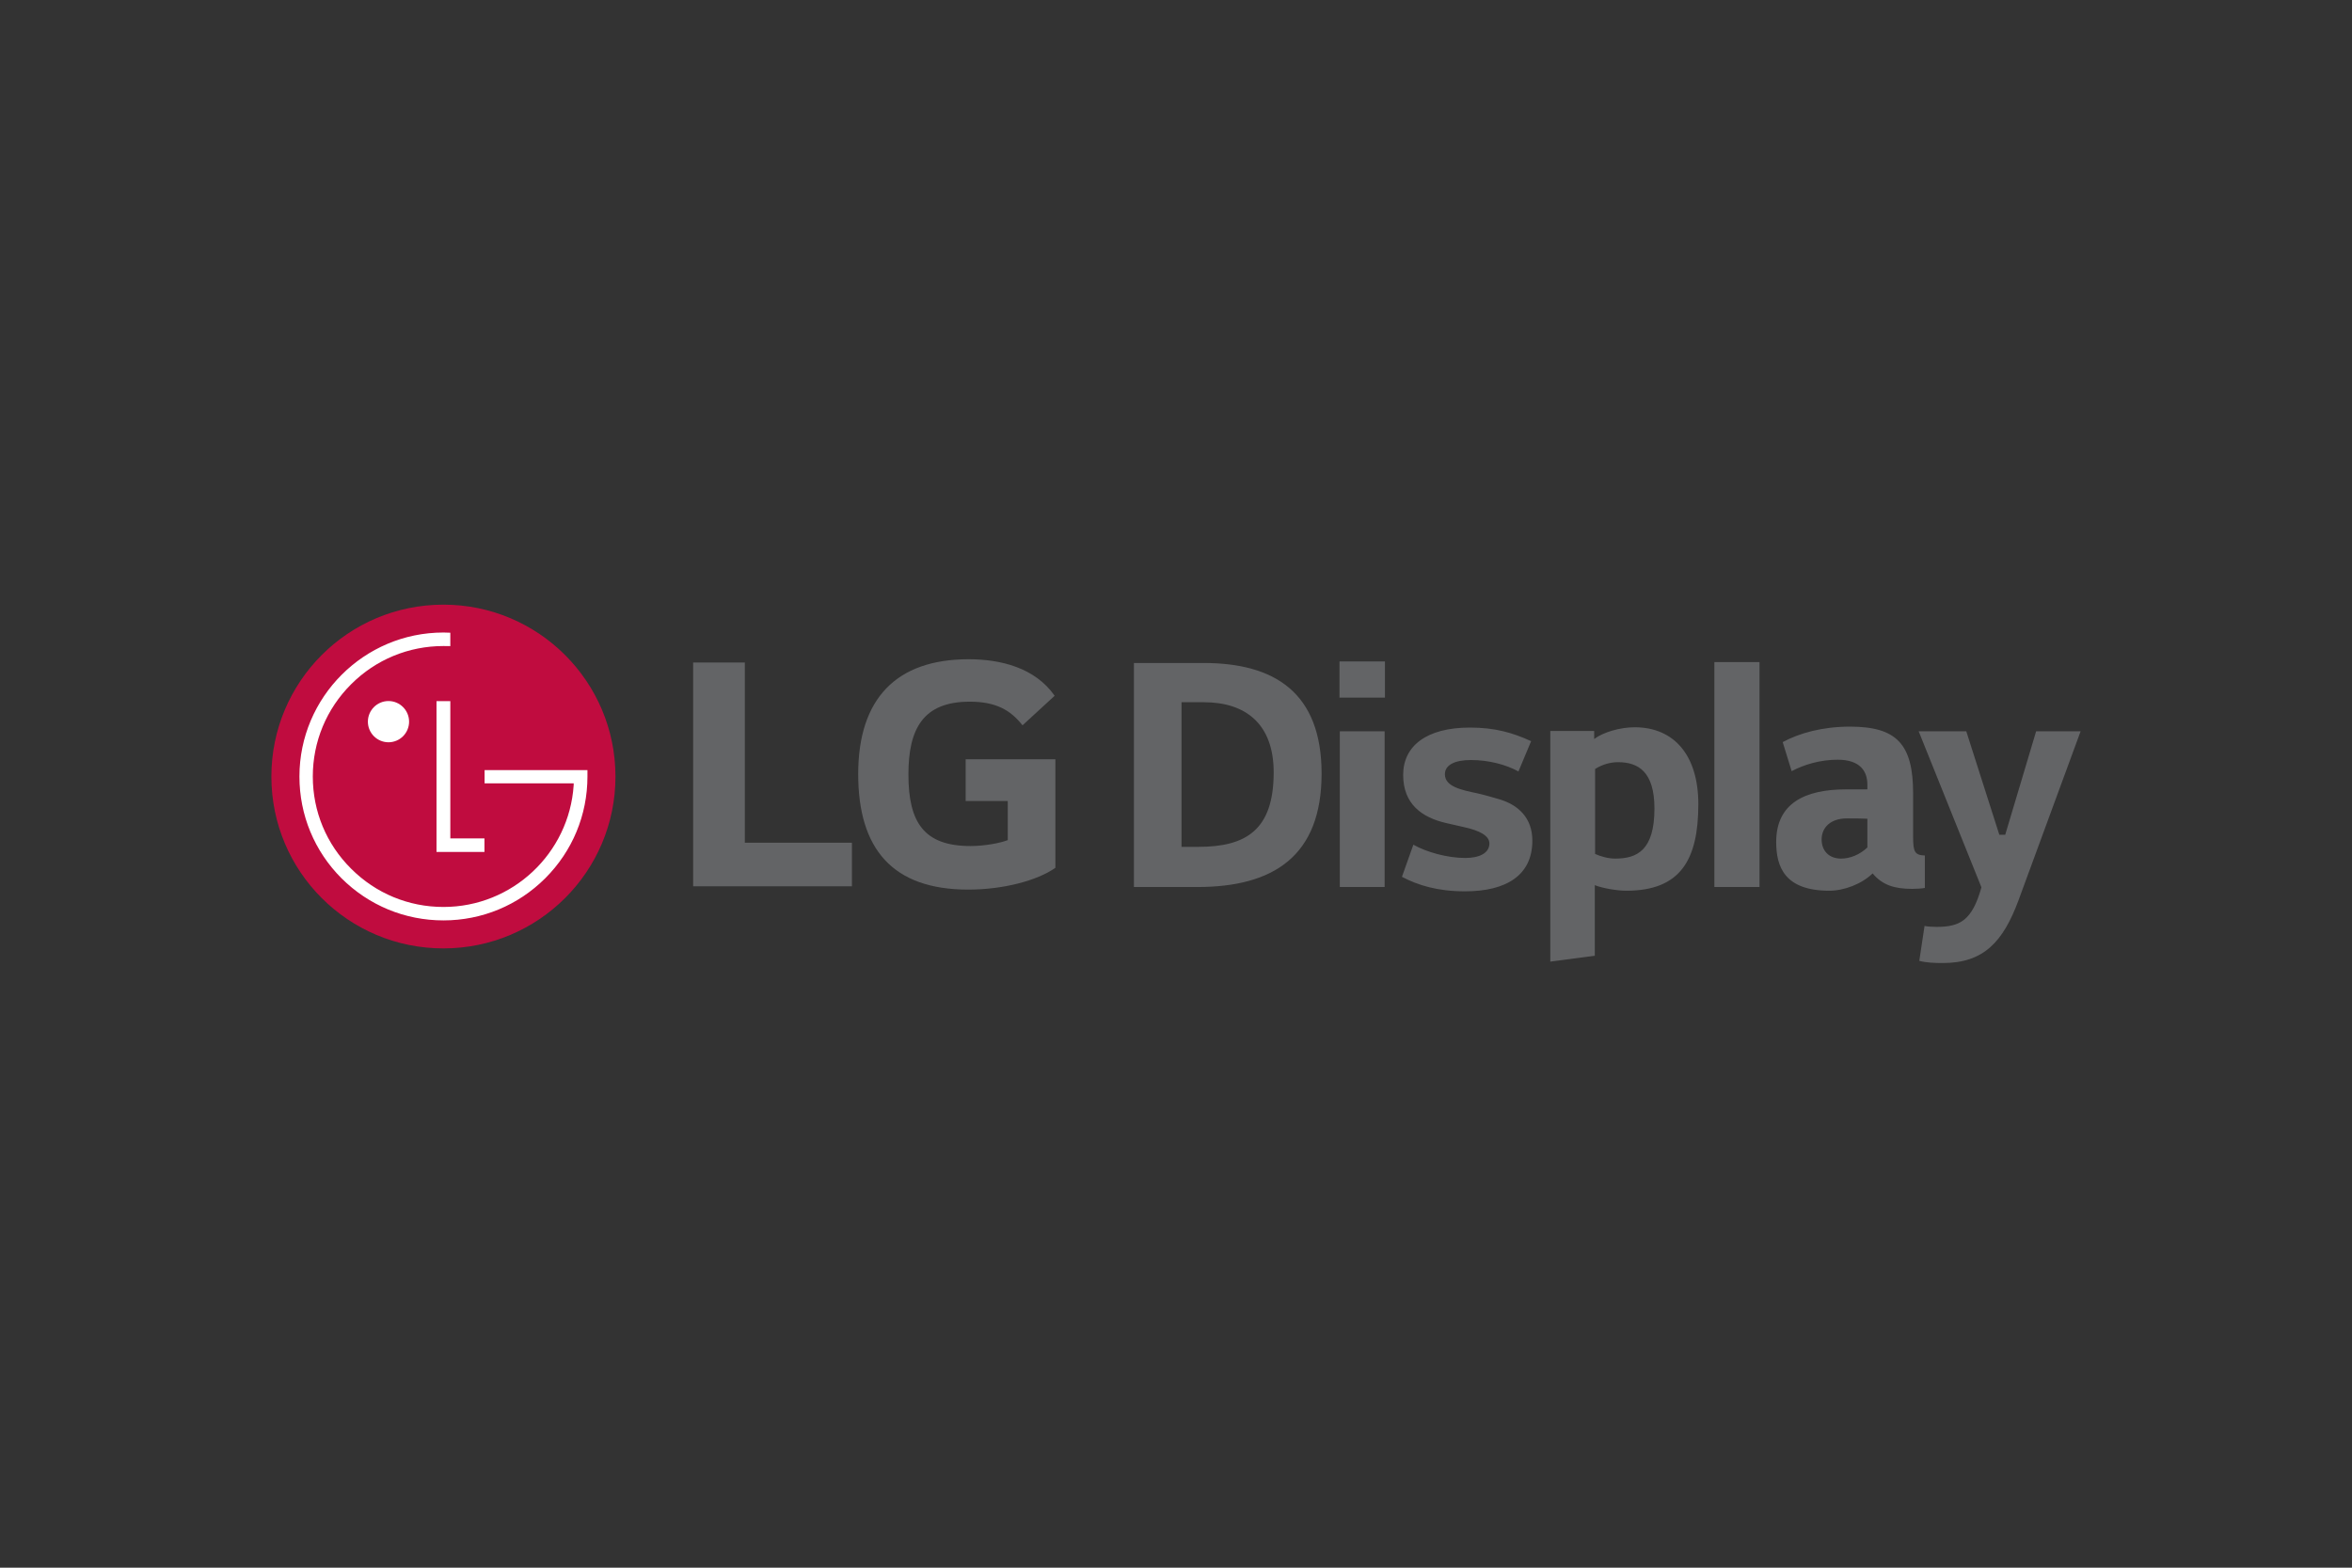 <?xml version="1.0" encoding="UTF-8"?>
<svg xmlns="http://www.w3.org/2000/svg" width="1200" height="800" viewBox="0 0 1200 800" fill="none">
  <rect x="0" y="0" width="1200" height="800" fill="#333333" stroke="none"/>
  <path d="M578.529 338.325V452.649H610.882C649.521 452.649 674.281 437.038 674.281 394.778C674.281 353.307 650.15 338.327 614.042 338.327L578.529 338.325ZM614.2 358.352C635.488 358.352 649.837 369.388 649.837 394.146C649.837 423.634 635.642 432.152 611.364 432.152H602.816V358.352H614.2ZM683.416 337.539V355.987H706.601V337.539H683.416ZM683.582 373.176V452.649H706.441V373.176H683.582ZM781.185 378.22C771.884 373.965 762.897 371.282 749.963 371.282C727.732 371.282 715.902 380.745 715.902 395.411C715.902 410.388 725.523 417.171 737.822 420.007L746.809 422.057C754.849 423.793 759.898 426.472 759.898 430.414C759.898 435.304 754.85 437.829 747.597 437.829C738.452 437.829 727.73 434.831 721.105 431.047L715.276 447.445C723.317 451.704 733.404 454.854 747.444 454.854C768.733 454.854 781.814 446.499 781.814 428.994C781.814 417.326 774.569 410.704 764.947 407.866C762.262 407.079 757.376 405.656 753.907 404.87C745.55 403.137 737.193 401.405 737.193 395.094C737.193 390.366 742.236 387.841 750.438 387.841C759.583 387.841 768.416 390.206 774.723 393.675L781.185 378.22ZM790.965 373.019V490.724L813.669 487.729V451.704C817.613 453.283 825.024 454.543 829.754 454.543C857.506 454.543 866.493 438.615 866.493 410.389C866.493 385.318 854.037 371.129 834.007 371.129C826.601 371.129 817.929 373.65 813.354 377.121V373.021L790.965 373.019ZM813.827 435.775V392.413C817.615 390.046 821.713 388.944 825.497 388.944C835.748 388.944 844.105 393.675 844.105 412.6C844.105 434.043 835.12 438.144 824.078 438.144C820.449 438.142 816.665 437.038 813.827 435.775ZM952.739 400.297V402.822H941.859C920.888 402.822 906.224 409.918 906.224 429.627C906.224 442.088 910.323 454.541 933.342 454.541C940.913 454.541 949.901 451.072 955.419 445.711C960.465 451.704 966.613 453.597 975.605 453.597C977.499 453.597 980.648 453.437 982.072 453.119V436.565C977.021 436.403 976.08 434.829 976.08 427.104V404.868C976.08 379.797 967.719 370.805 943.909 370.805C929.714 370.805 918.05 374.118 909.535 378.691L914.108 393.517C920.415 390.203 928.617 387.681 937.602 387.681C949.112 387.683 952.739 393.674 952.739 400.297ZM952.739 417.802V432.464C948.795 436.25 943.749 438.144 939.336 438.144C933.027 438.144 929.4 434.043 929.4 428.368C929.4 422.057 934.288 417.644 942.174 417.644C944.853 417.644 950.214 417.644 952.739 417.802ZM874.682 337.852V452.649H897.707V337.852H874.682ZM1038.84 373.179L1023.07 425.999H1020.07L1003.2 373.179H978.914L1010.93 452.806C1006.19 469.835 999.891 472.991 988.061 472.991C985.696 472.991 983.488 472.834 981.909 472.516L979.229 490.336C982.856 491.284 987.111 491.44 991.219 491.44C1012.03 491.44 1021.96 480.717 1029.85 459.426L1061.54 373.177L1038.84 373.179Z" fill="#636466"></path>
  <path d="M226.235 483.973C274.671 483.973 314.012 444.749 314.012 396.288C314.012 347.826 274.671 308.562 226.235 308.562C177.728 308.562 138.461 347.826 138.461 396.288C138.461 444.749 177.728 483.973 226.235 483.973Z" fill="#C00C3F"></path>
  <path d="M247.171 434.746V427.827H229.759V357.791H222.706V434.746H247.171ZM198.208 378.788C200.995 378.786 203.668 377.678 205.639 375.707C207.61 373.737 208.717 371.064 208.719 368.277C208.719 362.492 204.031 357.742 198.208 357.742C192.394 357.742 187.695 362.492 187.695 368.277C187.697 371.064 188.806 373.737 190.777 375.708C192.748 377.678 195.421 378.786 198.208 378.788Z" fill="white"></path>
  <path d="M229.755 322.879C228.591 322.825 227.426 322.791 226.26 322.777C185.747 322.777 152.773 355.763 152.773 396.25C152.773 415.918 160.416 434.35 174.259 448.211C188.161 462.042 206.598 469.684 226.262 469.684C245.849 469.684 264.287 462.042 278.162 448.211C292.036 434.35 299.718 415.916 299.718 396.25V392.981H247.239V399.744H292.713C292.713 399.892 292.713 400.61 292.68 400.796C290.37 435.41 261.459 462.828 226.259 462.828C208.44 462.828 191.734 455.899 179.162 443.316C166.541 430.784 159.595 414.09 159.595 396.25C159.595 378.513 166.541 361.734 179.162 349.164C191.732 336.603 208.44 329.674 226.259 329.674C227.025 329.674 228.893 329.674 229.753 329.717V322.879H229.755Z" fill="white"></path>
  <path d="M380.02 338.093H353.646V452.272H434.657V430.044H380.02V338.093ZM492.68 408.759H514.162V428.724C510.2 430.232 502.478 431.734 495.129 431.734C471.389 431.734 463.481 419.679 463.481 395.19C463.481 371.84 471.013 358.073 494.752 358.073C507.948 358.073 515.479 362.218 521.69 370.131L538.087 355.056C528.098 340.747 510.575 336.414 494.188 336.414C457.253 336.414 437.857 356.574 437.857 395.001C437.857 433.242 455.374 453.966 494.003 453.966C511.708 453.966 529.043 449.447 538.458 442.856V387.464H492.68V408.759Z" fill="#636466"></path>
</svg>
